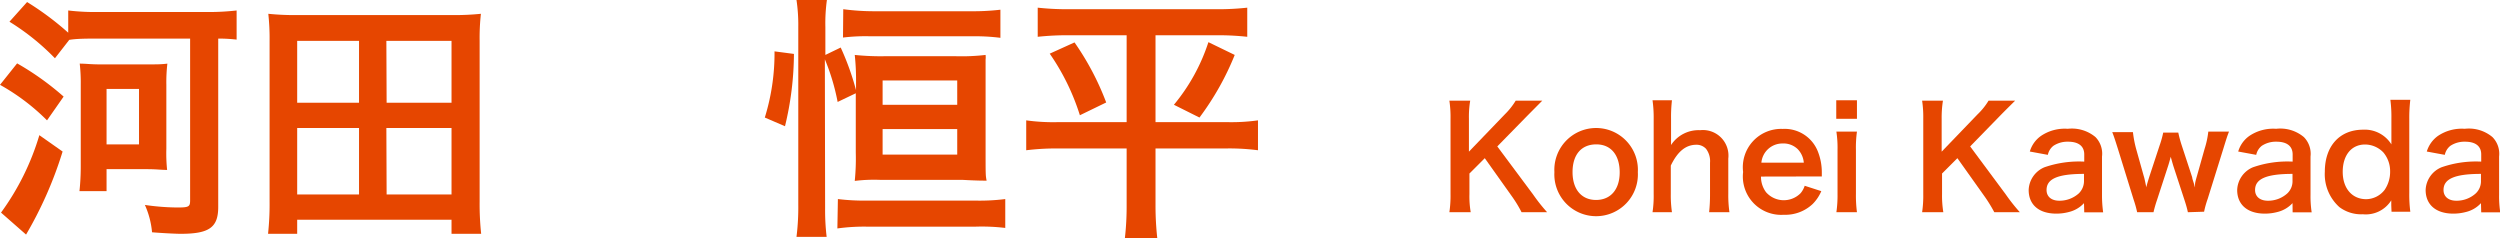 <svg xmlns="http://www.w3.org/2000/svg" width="195.67" height="18.66" viewBox="0 0 195.67 18.66"><path d="M2,5.66a21.74,21.74,0,0,1,3.64,2.6l-1.3,1.86A16.56,16.56,0,0,0,.66,7.34Zm3.56,6.9a30.67,30.67,0,0,1-2.86,6.5L.74,17.34a19.83,19.83,0,0,0,3-6.06Zm-.6-7.3A18.32,18.32,0,0,0,1.4,2.4L2.78.86A22.61,22.61,0,0,1,6,3.26V1.52a17.88,17.88,0,0,0,2.36.12h8.4a19.57,19.57,0,0,0,2.42-.12V3.8a12,12,0,0,0-1.44-.08V16.9c0,1.6-.7,2.1-2.94,2.1-.4,0-1.52-.06-2.24-.12A6.64,6.64,0,0,0,12,16.74a18.22,18.22,0,0,0,2.54.2c.9,0,1-.06,1-.56V3.72H8.38c-.9,0-1.68,0-2.3.1Zm7.24.48c.74,0,1.08,0,1.56-.06a12.55,12.55,0,0,0-.08,1.66v5A12.36,12.36,0,0,0,13.74,14c-.48,0-.82-.06-1.56-.06H9v1.72H6.88a18.16,18.16,0,0,0,.1-2V7.32A13,13,0,0,0,6.9,5.68c.48,0,.86.06,1.58.06ZM9,12h2.54V7.66H9Z" transform="translate(-0.66 -0.7)" fill="#e64600"/><path d="M36,19V17.9H23.92V19H21.64a21.64,21.64,0,0,0,.12-2.52V3.92a18.08,18.08,0,0,0-.1-2.14,20.67,20.67,0,0,0,2.32.1H36a20.52,20.52,0,0,0,2.3-.1,17.13,17.13,0,0,0-.1,2.12V16.48A21.88,21.88,0,0,0,38.32,19ZM23.92,8.74h4.84V3.9H23.92Zm0,7.18h4.84v-5.2H23.92Zm7-7.18H36V3.9h-5.1Zm0,7.18H36v-5.2h-5.1Z" transform="translate(-0.66 -0.7)" fill="#e64600"/><path d="M60.52,9.9a17,17,0,0,0,.76-5.18l1.52.2a24.43,24.43,0,0,1-.7,5.66ZM65.24,17a17.77,17.77,0,0,0,.12,2.24H63a18.81,18.81,0,0,0,.14-2.54V2.82A13.28,13.28,0,0,0,63,.7h2.38a13.33,13.33,0,0,0-.12,2.12V5l1.2-.58a20.57,20.57,0,0,1,1.2,3.34V7.24A18.62,18.62,0,0,0,67.56,5a19.71,19.71,0,0,0,2.36.1h5.54A16.36,16.36,0,0,0,77.8,5a1.55,1.55,0,0,1,0,.36c0,.2,0,1.2,0,2.06v5c0,2,0,2,.08,2.42-.18,0-.8,0-1.84-.06H69.62a12.2,12.2,0,0,0-2.06.08,17.62,17.62,0,0,0,.08-2.22V8l-1.42.68a16.94,16.94,0,0,0-1-3.34Zm1-.72a17,17,0,0,0,2.28.12H77a16,16,0,0,0,2.34-.12v2.26A15.44,15.44,0,0,0,77,18.44H68.54a15.27,15.27,0,0,0-2.34.14Zm.42-14.86A18.17,18.17,0,0,0,69,1.58h7.66a18.36,18.36,0,0,0,2.3-.12v2.2a15.53,15.53,0,0,0-2.18-.12h-8a14.39,14.39,0,0,0-2.14.1ZM69.74,8.9h5.84V7H69.74Zm0,3.9h5.84v-2H69.74Z" transform="translate(-0.66 -0.7)" fill="#e64600"/><path d="M84.34,3.46a21.48,21.48,0,0,0-2.46.12V1.3a21,21,0,0,0,2.5.12h11.4a20.57,20.57,0,0,0,2.5-.12V3.58a20.86,20.86,0,0,0-2.44-.12H91.1v6.8h5.64a15,15,0,0,0,2.38-.14v2.34a17.37,17.37,0,0,0-2.52-.14H91.1v4.46a23.3,23.3,0,0,0,.14,2.58H88.7a22.07,22.07,0,0,0,.14-2.58V12.32H83.5a19.3,19.3,0,0,0-2.52.14V10.12a15.28,15.28,0,0,0,2.46.14h5.4V3.46Zm.42.56a21.23,21.23,0,0,1,2.48,4.7l-2.06,1a17.74,17.74,0,0,0-2.36-4.82ZM97.3,5a21.69,21.69,0,0,1-2.76,4.9l-2-1A14.84,14.84,0,0,0,95.24,4Z" transform="translate(-0.66 -0.7)" fill="#e64600"/><path d="M120.65,15.92a14.21,14.21,0,0,0,1.1,1.39h-2a9.71,9.71,0,0,0-.69-1.15l-2.19-3.08-1.2,1.2v1.61a7.2,7.2,0,0,0,.1,1.42H114.1a8.85,8.85,0,0,0,.09-1.42V10a8.7,8.7,0,0,0-.09-1.42h1.63a7.62,7.62,0,0,0-.1,1.42v2.57l2.81-2.92a5.47,5.47,0,0,0,.85-1.07h2.08l-1.16,1.17-2.36,2.41Z" transform="translate(-0.66 -0.7)" fill="#e64600"/><path d="M122.32,14.17a3.27,3.27,0,1,1,6.53,0,3.27,3.27,0,1,1-6.53,0Zm1.42,0c0,1.35.7,2.18,1.84,2.18s1.85-.82,1.85-2.16S126.76,12,125.6,12,123.74,12.79,123.74,14.17Z" transform="translate(-0.66 -0.7)" fill="#e64600"/><path d="M131.52,8.55a11.75,11.75,0,0,0-.07,1.46v1.57c0,.14,0,.2,0,.47a2.57,2.57,0,0,1,2.27-1.16,2,2,0,0,1,2.21,2.22v2.77a9.27,9.27,0,0,0,.09,1.43h-1.59a12.8,12.8,0,0,0,.07-1.43V13.44a1.59,1.59,0,0,0-.31-1.09,1,1,0,0,0-.76-.32c-.83,0-1.47.53-2,1.63v2.22a9.22,9.22,0,0,0,.09,1.43H130a8.52,8.52,0,0,0,.09-1.43V10A9.74,9.74,0,0,0,130,8.55Z" transform="translate(-0.66 -0.7)" fill="#e64600"/><path d="M138.49,14.52a2,2,0,0,0,.4,1.23,1.85,1.85,0,0,0,2.7.07,1.71,1.71,0,0,0,.32-.58l1.3.42a3.19,3.19,0,0,1-.67,1,3.12,3.12,0,0,1-2.27.85,3,3,0,0,1-3.18-3.35,3,3,0,0,1,3.1-3.37,2.79,2.79,0,0,1,2.74,1.74,4.43,4.43,0,0,1,.32,1.67s0,0,0,.31Zm3.35-1.09a1.72,1.72,0,0,0-.48-1.06,1.6,1.6,0,0,0-1.19-.44,1.65,1.65,0,0,0-1.65,1.5Z" transform="translate(-0.66 -0.7)" fill="#e64600"/><path d="M146,8.55V10h-1.62V8.55ZM146,11a9.1,9.1,0,0,0-.08,1.44v3.43a10.12,10.12,0,0,0,.08,1.44h-1.61a9.3,9.3,0,0,0,.09-1.43V12.43a8.52,8.52,0,0,0-.09-1.43Z" transform="translate(-0.66 -0.7)" fill="#e64600"/><path d="M157.65,15.92a14.21,14.21,0,0,0,1.1,1.39h-2a11.45,11.45,0,0,0-.7-1.15l-2.19-3.08-1.2,1.2v1.61a8.06,8.06,0,0,0,.1,1.42H151.1a8.85,8.85,0,0,0,.09-1.42V10a8.7,8.7,0,0,0-.09-1.42h1.63a8.59,8.59,0,0,0-.1,1.42v2.57l2.81-2.92a5.21,5.21,0,0,0,.86-1.07h2.08c-.32.32-.69.68-1.17,1.17l-2.35,2.41Z" transform="translate(-0.66 -0.7)" fill="#e64600"/><path d="M163.77,16.6a2.37,2.37,0,0,1-1.17.69,3.8,3.8,0,0,1-1,.13c-1.35,0-2.16-.69-2.16-1.85a2,2,0,0,1,1.24-1.78,8.24,8.24,0,0,1,3.11-.44v-.56c0-.64-.43-1-1.27-1a2,2,0,0,0-1.14.32,1.21,1.21,0,0,0-.44.71l-1.41-.26a2.27,2.27,0,0,1,.87-1.22,3.32,3.32,0,0,1,2.1-.56,2.88,2.88,0,0,1,2.17.65,1.86,1.86,0,0,1,.51,1.52v3a9.54,9.54,0,0,0,.09,1.37h-1.48Zm0-2.29c-2.11,0-2.93.41-2.93,1.26,0,.52.38.84,1,.84a2.25,2.25,0,0,0,1.53-.58,1.35,1.35,0,0,0,.4-1Z" transform="translate(-0.66 -0.7)" fill="#e64600"/><path d="M171.9,17.31c-.05-.26-.15-.61-.28-1l-.85-2.6s-.09-.29-.21-.74c-.05.2-.18.65-.22.76l-.84,2.58a9.74,9.74,0,0,0-.29,1h-1.28a8.54,8.54,0,0,0-.28-1l-1.21-3.91c-.16-.5-.31-1-.46-1.36h1.62a8.72,8.72,0,0,0,.25,1.31l.6,2.14c.05.14.11.45.2.88,0-.11.21-.76.25-.89l.79-2.4a7.5,7.5,0,0,0,.28-1h1.18a9.53,9.53,0,0,0,.27,1l.82,2.5c0,.1.08.31.15.54a2.06,2.06,0,0,0,.07.25l0-.24c0-.15.11-.51.13-.58l.62-2.2A6.94,6.94,0,0,0,173.5,11h1.62c-.14.36-.17.45-.45,1.36l-1.22,3.91a7.31,7.31,0,0,0-.28,1Z" transform="translate(-0.66 -0.7)" fill="#e64600"/><path d="M180.09,16.6a2.37,2.37,0,0,1-1.17.69,3.8,3.8,0,0,1-1,.13c-1.34,0-2.16-.69-2.16-1.85A2,2,0,0,1,177,13.79a8.18,8.18,0,0,1,3.1-.44v-.56c0-.64-.43-1-1.27-1a2,2,0,0,0-1.14.32,1.21,1.21,0,0,0-.44.71l-1.41-.26a2.27,2.27,0,0,1,.87-1.22,3.34,3.34,0,0,1,2.1-.56,2.87,2.87,0,0,1,2.17.65,1.86,1.86,0,0,1,.52,1.52v3a8.29,8.29,0,0,0,.09,1.37h-1.49Zm0-2.29c-2.1,0-2.93.41-2.93,1.26,0,.52.39.84,1,.84a2.23,2.23,0,0,0,1.53-.58,1.31,1.31,0,0,0,.4-1Z" transform="translate(-0.66 -0.7)" fill="#e64600"/><path d="M187.82,16.77c0-.13,0-.25,0-.39a2.35,2.35,0,0,1-2.22,1.09,2.84,2.84,0,0,1-1.84-.56,3.45,3.45,0,0,1-1.14-2.77c0-2,1.15-3.29,3-3.29A2.46,2.46,0,0,1,187.83,12c0-.14,0-.14,0-.36,0-.07,0-.28,0-.47V10a10.51,10.51,0,0,0-.08-1.49h1.56a11.91,11.91,0,0,0-.08,1.48v5.8a10.54,10.54,0,0,0,.08,1.48h-1.47Zm-2-.48a1.85,1.85,0,0,0,1.48-.73,2.51,2.51,0,0,0,.43-1.47,2.27,2.27,0,0,0-.53-1.46,2,2,0,0,0-1.43-.62c-1.07,0-1.75.84-1.75,2.14S184.76,16.29,185.86,16.29Z" transform="translate(-0.66 -0.7)" fill="#e64600"/><path d="M194.84,16.6a2.33,2.33,0,0,1-1.17.69,3.8,3.8,0,0,1-1,.13c-1.34,0-2.16-.69-2.16-1.85a2,2,0,0,1,1.25-1.78,8.18,8.18,0,0,1,3.1-.44v-.56c0-.64-.43-1-1.27-1a2,2,0,0,0-1.14.32,1.21,1.21,0,0,0-.44.71l-1.41-.26a2.33,2.33,0,0,1,.87-1.22,3.34,3.34,0,0,1,2.1-.56,2.87,2.87,0,0,1,2.17.65,1.86,1.86,0,0,1,.52,1.52v3a8.29,8.29,0,0,0,.09,1.37h-1.49Zm0-2.29c-2.1,0-2.93.41-2.93,1.26,0,.52.39.84,1,.84a2.23,2.23,0,0,0,1.53-.58,1.31,1.31,0,0,0,.4-1Z" transform="translate(-0.66 -0.7)" fill="#e64600"/></svg>